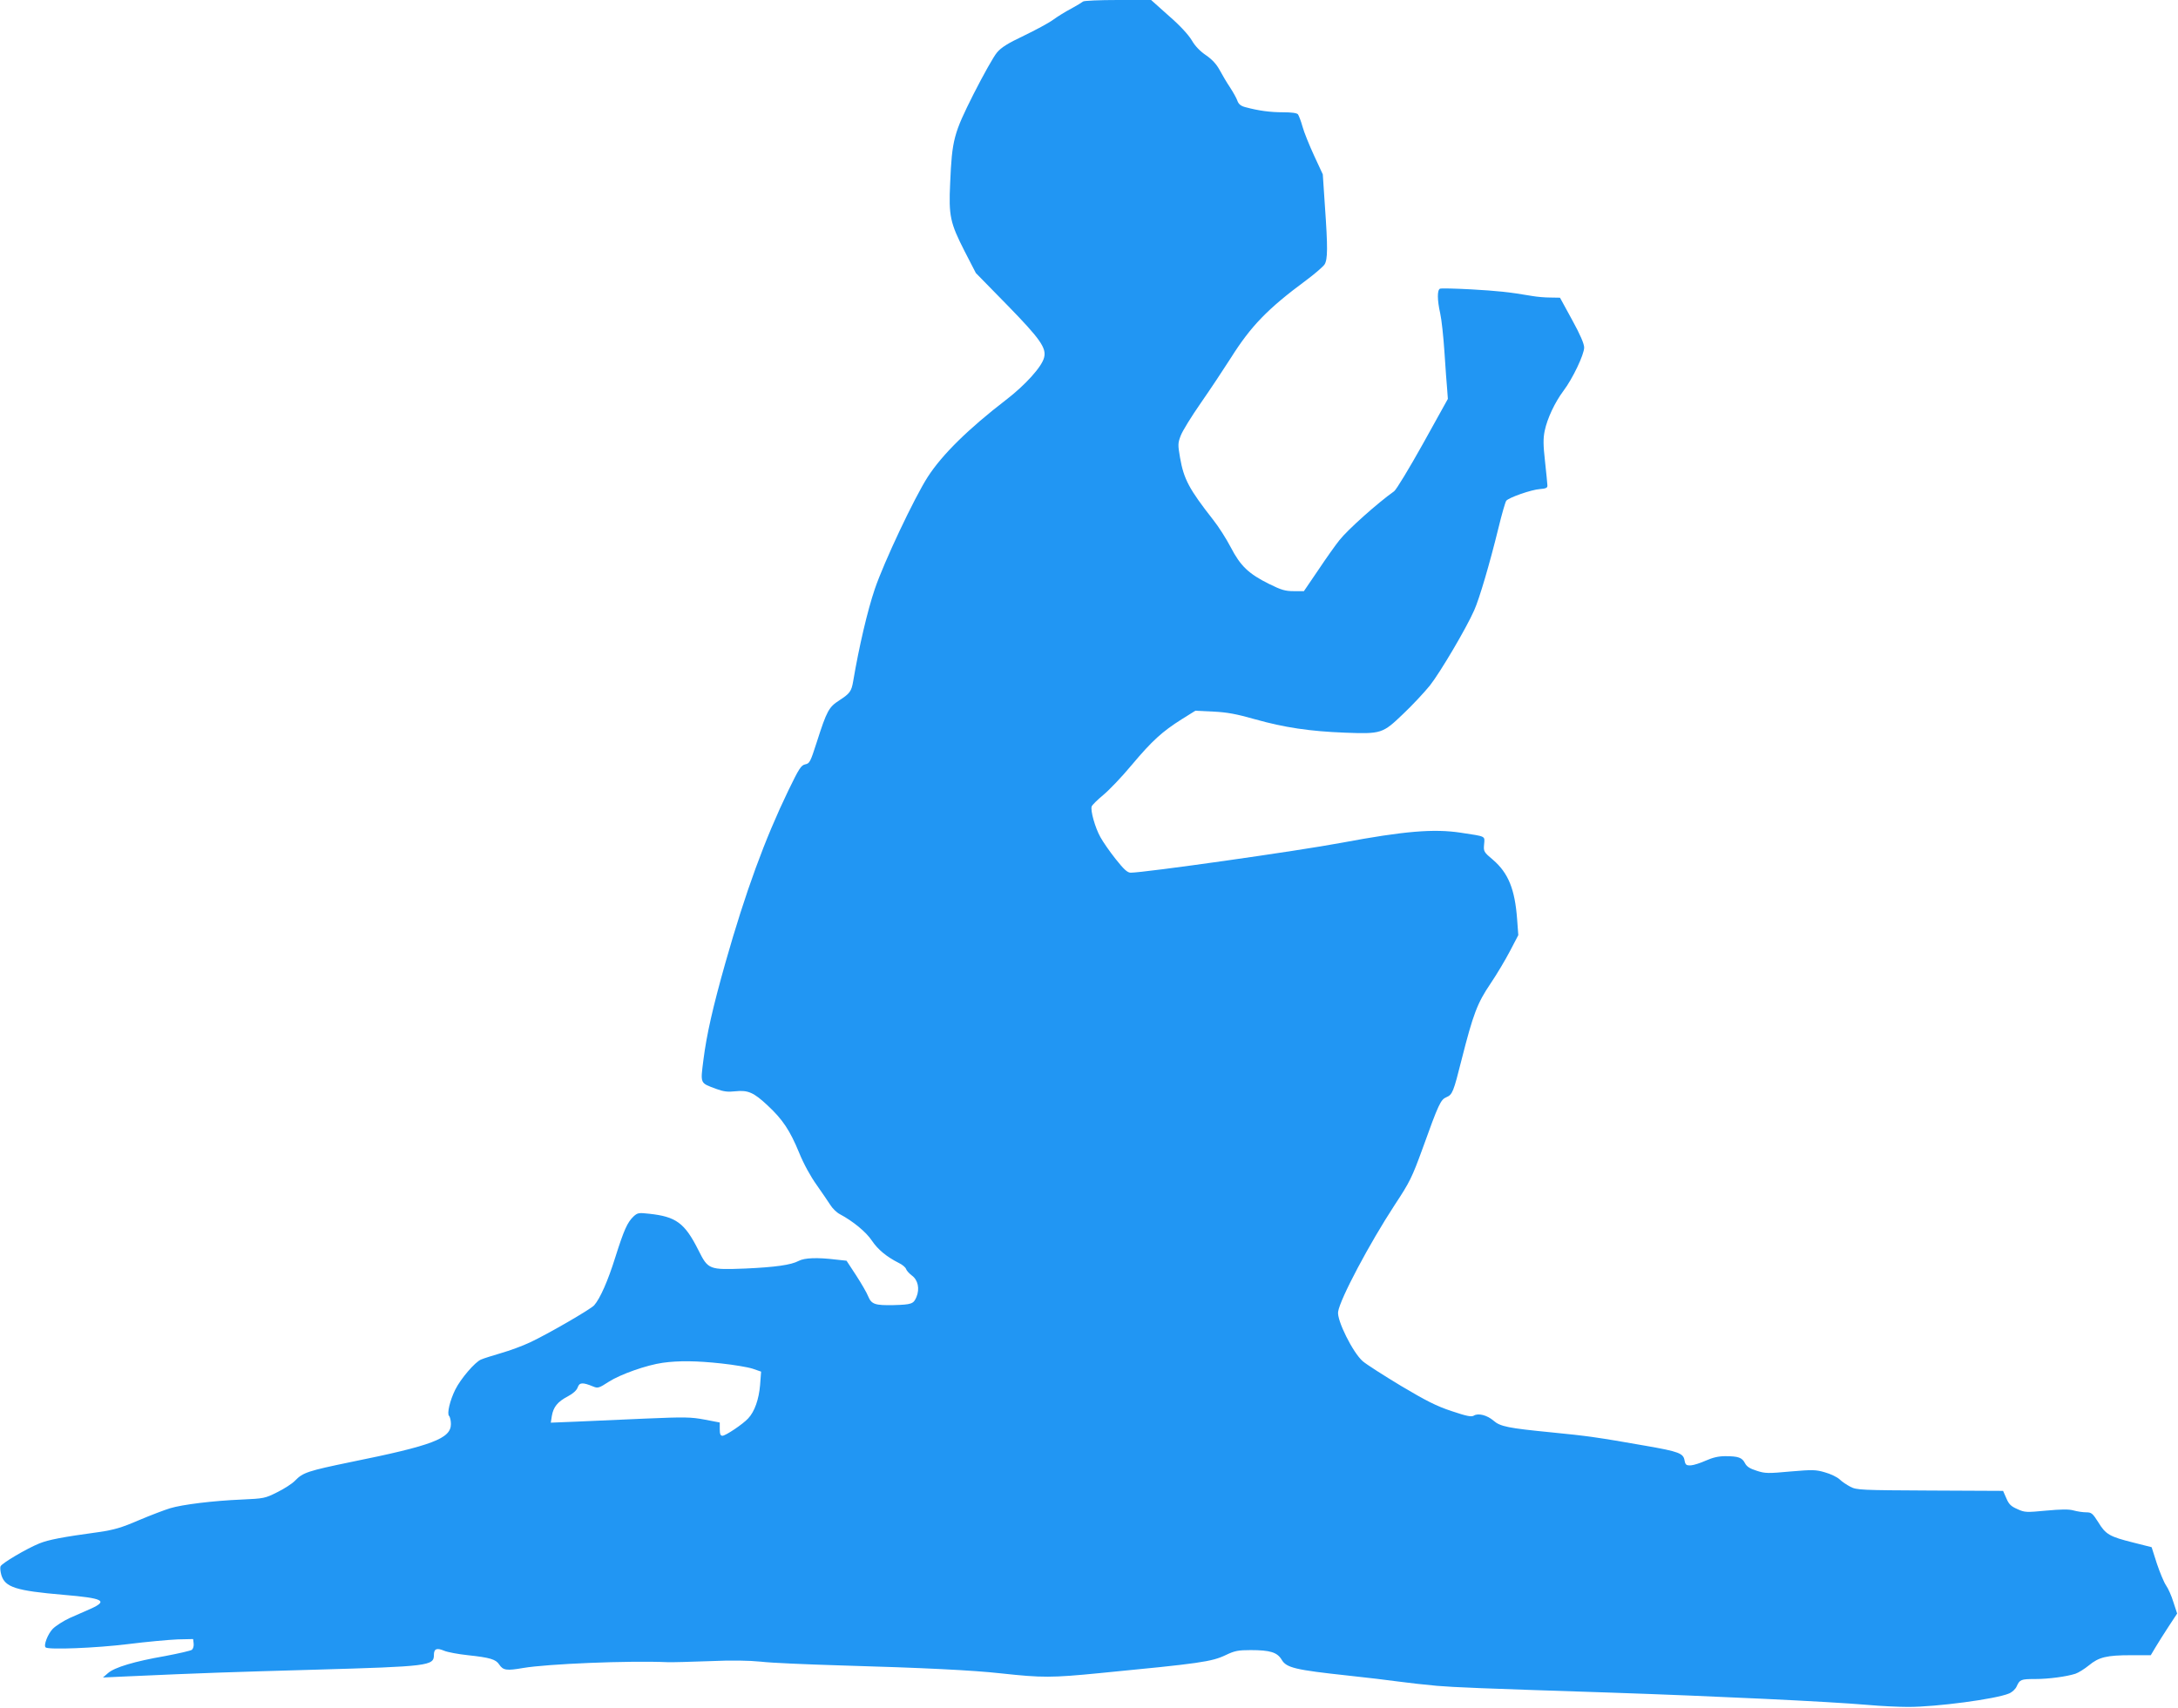 <?xml version="1.0" standalone="no"?>
<!DOCTYPE svg PUBLIC "-//W3C//DTD SVG 20010904//EN"
 "http://www.w3.org/TR/2001/REC-SVG-20010904/DTD/svg10.dtd">
<svg version="1.0" xmlns="http://www.w3.org/2000/svg"
 width="1280pt" height="1004pt" viewBox="0 0 1280 1004"
 preserveAspectRatio="xMidYMid meet">
<g transform="translate(0,1004) scale(0.1,-0.1)"
fill="#2196f3" stroke="none">
<path d="M6365 10031 c-6 -5 -37 -24 -70 -42 -33 -17 -81 -47 -107 -66 -26
-19 -103 -60 -171 -93 -95 -45 -133 -69 -158 -99 -19 -22 -80 -131 -137 -243
-117 -233 -127 -268 -138 -525 -9 -192 0 -233 84 -398 l67 -130 186 -190 c192
-197 230 -251 215 -307 -13 -54 -112 -163 -223 -248 -222 -171 -376 -322 -461
-454 -79 -123 -257 -500 -311 -659 -43 -127 -92 -336 -127 -542 -10 -59 -20
-72 -80 -111 -63 -41 -74 -59 -135 -250 -36 -112 -41 -122 -66 -127 -25 -5
-37 -24 -100 -154 -138 -286 -251 -594 -370 -1013 -74 -262 -110 -421 -129
-570 -18 -143 -21 -135 75 -171 44 -16 68 -19 113 -14 74 8 108 -7 190 -84 87
-81 130 -145 184 -276 27 -67 68 -141 103 -190 31 -44 67 -97 80 -117 12 -20
37 -45 56 -55 79 -42 156 -106 189 -156 35 -52 85 -94 158 -131 21 -10 40 -26
43 -36 3 -9 18 -26 34 -38 36 -26 47 -78 27 -126 -17 -41 -28 -45 -136 -48
-107 -2 -128 5 -147 50 -8 21 -40 76 -71 124 l-57 87 -65 7 c-107 13 -182 10
-216 -8 -45 -24 -137 -37 -314 -45 -214 -8 -218 -7 -276 109 -80 159 -131 196
-288 213 -62 7 -69 6 -93 -16 -36 -35 -55 -76 -107 -240 -43 -138 -89 -242
-124 -282 -20 -23 -274 -170 -377 -218 -44 -21 -121 -49 -170 -63 -50 -15
-103 -31 -118 -38 -35 -14 -119 -112 -151 -176 -32 -64 -50 -142 -37 -155 6
-6 11 -28 11 -48 0 -85 -106 -126 -591 -224 -246 -51 -279 -61 -324 -108 -17
-18 -65 -49 -106 -69 -71 -36 -79 -37 -209 -43 -167 -7 -347 -29 -420 -51 -30
-9 -112 -40 -183 -70 -104 -45 -147 -57 -235 -70 -219 -30 -296 -45 -351 -67
-74 -30 -222 -117 -228 -135 -3 -7 -1 -30 5 -51 22 -72 86 -92 365 -116 235
-20 264 -35 160 -82 -32 -14 -88 -39 -125 -55 -36 -17 -80 -45 -98 -63 -29
-30 -55 -97 -42 -109 15 -15 295 -4 482 19 111 14 244 26 294 28 l91 2 3 -26
c2 -14 -3 -31 -10 -37 -8 -6 -79 -22 -158 -37 -179 -31 -296 -66 -335 -100
l-30 -26 130 6 c463 21 627 26 1120 40 665 19 695 23 695 86 0 37 16 44 61 25
19 -8 82 -20 139 -26 130 -14 164 -24 184 -55 23 -34 43 -37 141 -20 142 24
616 44 850 34 22 -1 131 2 242 6 136 6 235 4 305 -3 57 -7 267 -16 468 -22
485 -14 775 -28 945 -47 241 -26 295 -26 580 2 588 57 655 66 739 106 52 25
73 29 146 29 115 0 156 -13 182 -56 28 -48 78 -60 393 -94 105 -11 237 -27
295 -35 58 -8 159 -19 225 -25 113 -9 227 -14 1025 -40 617 -21 1271 -52 1505
-72 77 -7 185 -12 240 -12 165 0 514 46 592 79 19 8 38 26 45 42 18 40 25 43
108 43 79 0 184 14 237 31 18 6 53 28 79 49 59 49 105 60 249 60 l115 0 28 47
c15 25 50 81 77 122 l50 76 -22 67 c-11 37 -31 81 -43 98 -12 17 -36 75 -54
128 l-31 97 -107 27 c-140 35 -163 48 -206 119 -34 53 -40 59 -72 59 -19 0
-52 5 -74 11 -28 8 -73 7 -161 -1 -116 -11 -126 -11 -169 9 -37 16 -50 28 -65
64 l-19 43 -429 2 c-405 2 -432 3 -468 22 -21 11 -50 30 -64 44 -14 13 -53 32
-86 41 -54 16 -73 16 -203 5 -130 -12 -148 -12 -197 4 -41 13 -59 24 -70 45
-17 33 -39 41 -116 41 -40 0 -73 -8 -114 -26 -31 -14 -71 -27 -88 -28 -27 -1
-32 3 -37 29 -7 42 -33 52 -228 86 -285 50 -341 58 -555 79 -254 25 -300 34
-340 69 -37 32 -90 46 -116 29 -14 -8 -41 -3 -130 27 -88 29 -149 60 -297 148
-101 61 -203 126 -225 145 -58 50 -153 241 -145 291 12 77 185 402 332 627 89
135 102 161 165 334 94 262 106 286 139 300 36 15 42 31 90 222 68 268 92 331
169 445 38 56 90 144 116 194 l48 92 -7 94 c-13 176 -52 271 -141 348 -55 46
-57 50 -53 92 4 50 14 45 -137 68 -158 24 -331 10 -700 -59 -255 -48 -1160
-176 -1240 -176 -19 0 -40 19 -89 81 -35 44 -75 102 -89 128 -31 55 -60 158
-51 181 3 8 33 38 67 66 34 28 110 107 168 177 120 143 180 197 294 269 l80
50 105 -5 c82 -4 136 -14 245 -45 174 -49 323 -71 530 -79 214 -8 221 -5 341
110 53 50 124 126 158 168 61 78 213 335 260 442 30 67 90 270 142 482 20 83
41 155 46 161 14 19 149 66 198 69 36 3 45 7 44 22 0 10 -7 73 -14 141 -11 97
-11 135 -2 179 15 73 60 168 110 235 54 71 122 214 122 255 0 22 -23 76 -71
163 l-71 130 -57 1 c-31 0 -78 4 -106 9 -140 24 -204 30 -359 39 -94 5 -176 7
-183 4 -17 -7 -17 -65 1 -145 8 -35 19 -137 25 -228 6 -91 13 -190 16 -220 l4
-55 -146 -263 c-81 -145 -157 -271 -170 -280 -96 -68 -272 -225 -321 -287 -22
-27 -78 -106 -124 -175 l-85 -125 -60 0 c-50 0 -73 7 -144 42 -121 60 -169
106 -226 216 -26 50 -72 122 -103 161 -141 180 -173 239 -195 366 -13 75 -13
85 4 129 10 27 63 113 118 192 55 79 134 198 176 264 119 189 217 290 444 458
50 37 98 79 107 92 19 29 20 97 2 350 l-12 180 -51 110 c-28 61 -59 137 -68
170 -9 33 -22 66 -27 73 -7 8 -38 12 -88 12 -75 0 -143 9 -221 30 -27 7 -40
18 -47 38 -5 15 -25 50 -43 78 -19 28 -46 74 -61 102 -19 35 -44 62 -80 87
-34 23 -64 53 -84 88 -19 32 -69 87 -135 144 l-104 93 -195 0 c-108 0 -200 -4
-205 -9z m-2125 -8006 c74 -8 157 -22 184 -31 l49 -17 -6 -79 c-7 -83 -32
-156 -70 -196 -31 -34 -133 -102 -151 -102 -12 0 -16 10 -16 39 l0 39 -89 17
c-80 15 -114 16 -347 6 -143 -6 -326 -14 -408 -18 l-149 -6 6 39 c9 53 34 84
93 115 32 17 52 35 59 53 10 30 29 31 90 6 28 -12 35 -10 92 27 68 44 224 99
318 112 93 13 198 12 345 -4z"/>
</g>
</svg>
